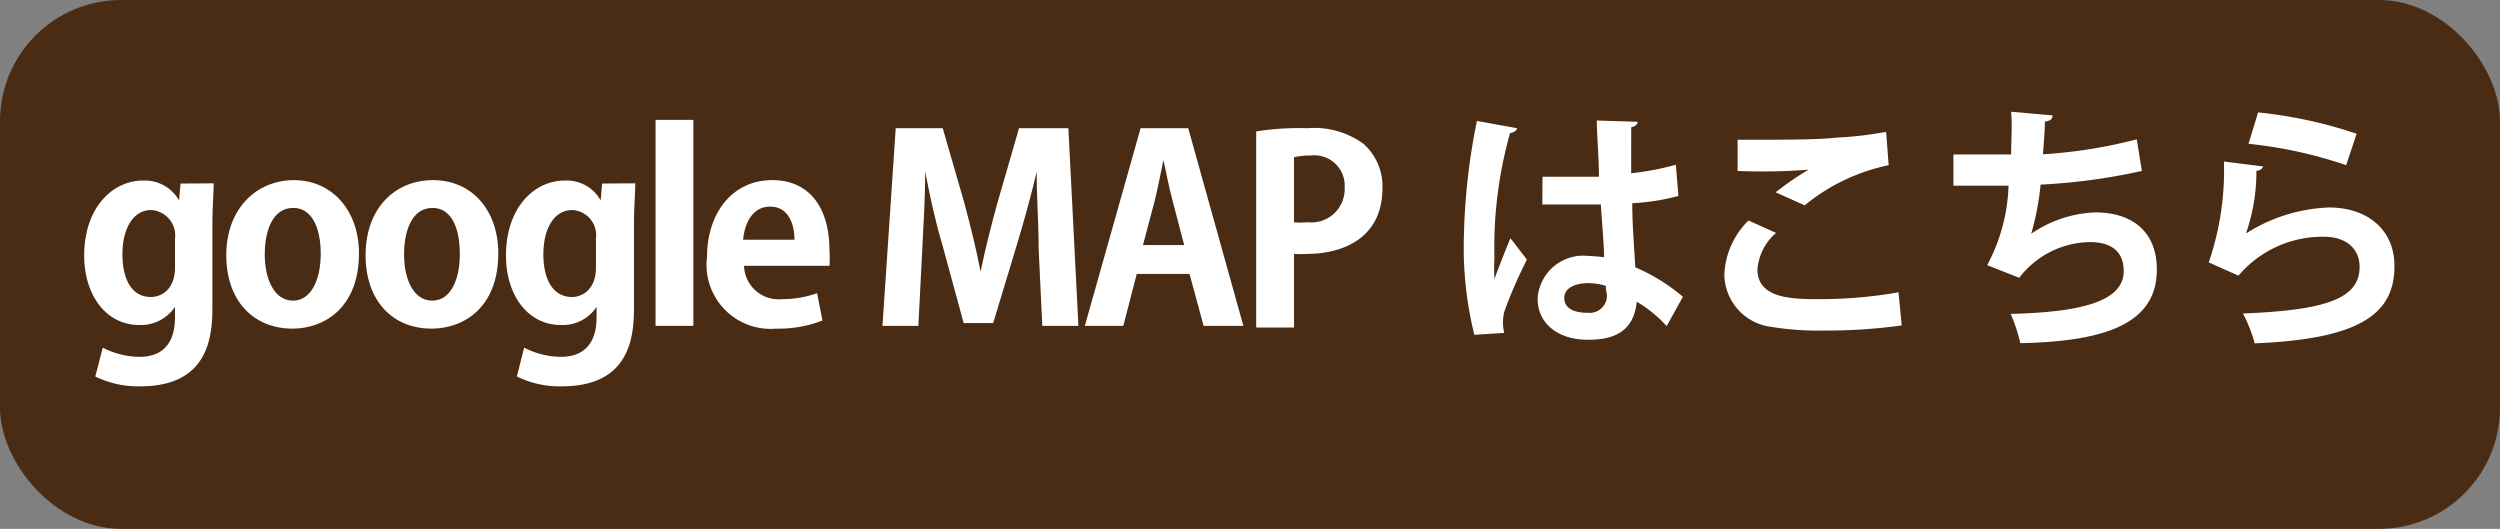 <?xml version="1.0" encoding="UTF-8"?> <svg xmlns="http://www.w3.org/2000/svg" viewBox="0 0 117 24.75"><rect x="0" y="0" width="117" height="24.75" fill="#808080" stroke="none"/><defs><style>.cls-1{fill:#4a2c14;}.cls-2{fill:#fff;}</style></defs><title>googlemap</title><g id="レイヤー_2" data-name="レイヤー 2"><g id="レイヤー_1-2" data-name="レイヤー 1"><rect class="cls-1" width="117" height="24.75" rx="5.67"></rect><path class="cls-2" d="M10,8.58c0,.48-.06,1.07-.06,2v3.77c0,1.31-.12,3.73-3.37,3.73a4.54,4.54,0,0,1-2.11-.46l.35-1.35a3.81,3.81,0,0,0,1.73.43c1,0,1.65-.56,1.65-1.85v-.49h0a1.92,1.92,0,0,1-1.67.85c-1.58,0-2.58-1.43-2.58-3.25,0-2.2,1.29-3.51,2.76-3.51a1.84,1.84,0,0,1,1.68.93h0l.07-.79ZM8.19,11.17A1.19,1.19,0,0,0,7.07,9.83c-.8,0-1.34.81-1.34,2.07s.49,2,1.33,2c.41,0,1.13-.27,1.13-1.39Z"></path><path class="cls-2" d="M16.8,11.86c0,2.54-1.63,3.52-3.11,3.52-1.8,0-3.1-1.27-3.1-3.44S12,8.43,13.76,8.43,16.8,9.83,16.8,11.86ZM13.72,9.73c-1,0-1.33,1.15-1.33,2.17,0,1.19.46,2.17,1.32,2.17s1.3-1,1.3-2.18S14.63,9.73,13.72,9.73Z"></path><path class="cls-2" d="M23.32,11.86c0,2.54-1.63,3.52-3.12,3.52-1.8,0-3.09-1.27-3.09-3.44s1.35-3.51,3.16-3.51S23.32,9.83,23.32,11.86ZM20.24,9.73c-1,0-1.33,1.15-1.33,2.17,0,1.19.45,2.17,1.32,2.17s1.29-1,1.29-2.18S21.15,9.73,20.24,9.73Z"></path><path class="cls-2" d="M29.73,8.58c0,.48-.06,1.07-.06,2v3.77c0,1.31-.12,3.73-3.37,3.73a4.51,4.51,0,0,1-2.11-.46l.34-1.35a3.81,3.81,0,0,0,1.73.43c1,0,1.66-.56,1.66-1.85v-.49h0a1.89,1.89,0,0,1-1.66.85c-1.59,0-2.58-1.43-2.58-3.25,0-2.2,1.28-3.51,2.76-3.51a1.81,1.81,0,0,1,1.67.93h0l.07-.79Zm-1.84,2.59a1.18,1.18,0,0,0-1.11-1.34c-.81,0-1.35.81-1.35,2.07s.5,2,1.34,2c.4,0,1.12-.27,1.12-1.39Z"></path><path class="cls-2" d="M32.45,15.25H30.68V5.61h1.77Z"></path><path class="cls-2" d="M38.49,15a5.65,5.65,0,0,1-2.16.38A3,3,0,0,1,33.09,12c0-1.92,1.1-3.57,3.06-3.57,1.62,0,2.67,1.15,2.67,3.31a4.81,4.81,0,0,1,0,.7h-4A1.62,1.62,0,0,0,36.61,14a4.77,4.77,0,0,0,1.63-.28Zm-1.31-3.78c0-.7-.26-1.55-1.14-1.55s-1.21.89-1.26,1.55Z"></path><path class="cls-2" d="M50.47,15.25H48.78l-.17-3.59c0-1.22-.1-2.47-.09-3.63h0c-.26,1.1-.6,2.33-.91,3.36l-1.13,3.73H45.1l-1-3.67c-.3-1-.59-2.29-.8-3.42h0c0,1.16-.08,2.53-.14,3.67l-.18,3.55H41.3L41.92,6h2.2l1,3.46c.3,1.12.57,2.2.77,3.25h0c.21-1,.49-2.14.8-3.25l1-3.46H50Z"></path><path class="cls-2" d="M58.19,15.25H56.33l-.66-2.43H53.2l-.63,2.43h-1.8L53.38,6h2.23Zm-2.77-3.78-.55-2.1c-.15-.57-.3-1.32-.42-1.88h0c-.12.58-.27,1.33-.4,1.87l-.56,2.11Z"></path><path class="cls-2" d="M58.79,6.15A13,13,0,0,1,61.18,6a3.93,3.93,0,0,1,2.63.73,2.66,2.66,0,0,1,.89,2.06c0,2.53-2.12,3.09-3.49,3.09a4,4,0,0,1-.65,0v3.45H58.79Zm1.77,4.25a2.72,2.72,0,0,0,.62,0,1.56,1.56,0,0,0,1.75-1.62,1.42,1.42,0,0,0-1.6-1.5,3.13,3.13,0,0,0-.77.08Z"></path><path class="cls-2" d="M69,15.67a16.93,16.93,0,0,1-.49-4.58,29.81,29.81,0,0,1,.61-5.43L71,6c0,.11-.18.21-.33.23a19.68,19.68,0,0,0-.73,5.83,8.87,8.87,0,0,0,0,1c.17-.47.55-1.45.75-1.91l.77,1a22.2,22.2,0,0,0-1,2.27,1.77,1.77,0,0,0-.12.64,2,2,0,0,0,.06.52Zm3.19-7.4c.88,0,1.76,0,2.64,0,0-.93-.09-1.75-.1-2.63l1.91.06c0,.12-.11.22-.3.26V8.11a13.2,13.2,0,0,0,2.09-.4l.12,1.46a10.3,10.3,0,0,1-2.16.34c0,1.07.1,2.18.14,3a8.67,8.67,0,0,1,2.23,1.38L78,15.26a6.07,6.07,0,0,0-1.4-1.14c-.15,1.53-1.26,1.78-2.28,1.78-1.47,0-2.36-.81-2.36-1.92a2.14,2.14,0,0,1,2.39-2,6.54,6.54,0,0,1,.72.06c0-.63-.1-1.59-.15-2.47-.35,0-.76,0-1,0H72.18Zm3,5.12a2.89,2.89,0,0,0-.83-.14c-.59,0-1.15.19-1.15.7s.5.69,1.11.69a.81.81,0,0,0,.88-.91C75.16,13.64,75.16,13.5,75.15,13.39Z"></path><path class="cls-2" d="M89,15.23a25.63,25.63,0,0,1-3.6.24,13.84,13.84,0,0,1-2.49-.17,2.5,2.5,0,0,1-2.21-2.46,3.75,3.75,0,0,1,1.13-2.52l1.29.58a2.51,2.51,0,0,0-.87,1.68C82.22,14,83.94,14,85.16,14a21.11,21.11,0,0,0,3.69-.32ZM83.1,9a14.42,14.42,0,0,1,1.54-1.06h0A27.5,27.5,0,0,1,81.32,8c0-.36,0-1.13,0-1.46h.83c1.21,0,3,0,3.8-.1a16.66,16.66,0,0,0,2.32-.27l.12,1.56a9.1,9.1,0,0,0-3.93,1.88Z"></path><path class="cls-2" d="M100.24,8a28.21,28.21,0,0,1-4.74.64,12.52,12.52,0,0,1-.44,2.3,5.67,5.67,0,0,1,3-1c1.66,0,2.88.84,2.88,2.68,0,2.47-2.29,3.36-6.39,3.44a7.86,7.86,0,0,0-.45-1.37c3.4-.08,5.29-.62,5.29-2,0-.87-.52-1.36-1.59-1.36A4.24,4.24,0,0,0,94.5,13L93,12.41a8.44,8.44,0,0,0,1-3.72H91.42V7.23c.55,0,1.84,0,2.7,0,0-.62.06-1.35,0-2l1.94.17c0,.21-.18.27-.36.29,0,.51-.06,1.07-.09,1.53A22.81,22.81,0,0,0,100,6.52Z"></path><path class="cls-2" d="M105.92,7.79a.34.34,0,0,1-.32.2,8.77,8.77,0,0,1-.49,2.94h0A7.72,7.72,0,0,1,109,9.71c1.75,0,3.07,1,3.06,2.76,0,2.29-1.74,3.4-6.54,3.6a6.87,6.87,0,0,0-.55-1.4c4-.15,5.45-.74,5.46-2.17,0-.85-.61-1.42-1.67-1.42a5.16,5.16,0,0,0-4,1.82l-1.39-.62a13.24,13.24,0,0,0,.71-4.72Zm-.24-2.53a21.05,21.05,0,0,1,4.61,1l-.49,1.47a20.54,20.54,0,0,0-4.57-1Z"></path></g></g></svg> 